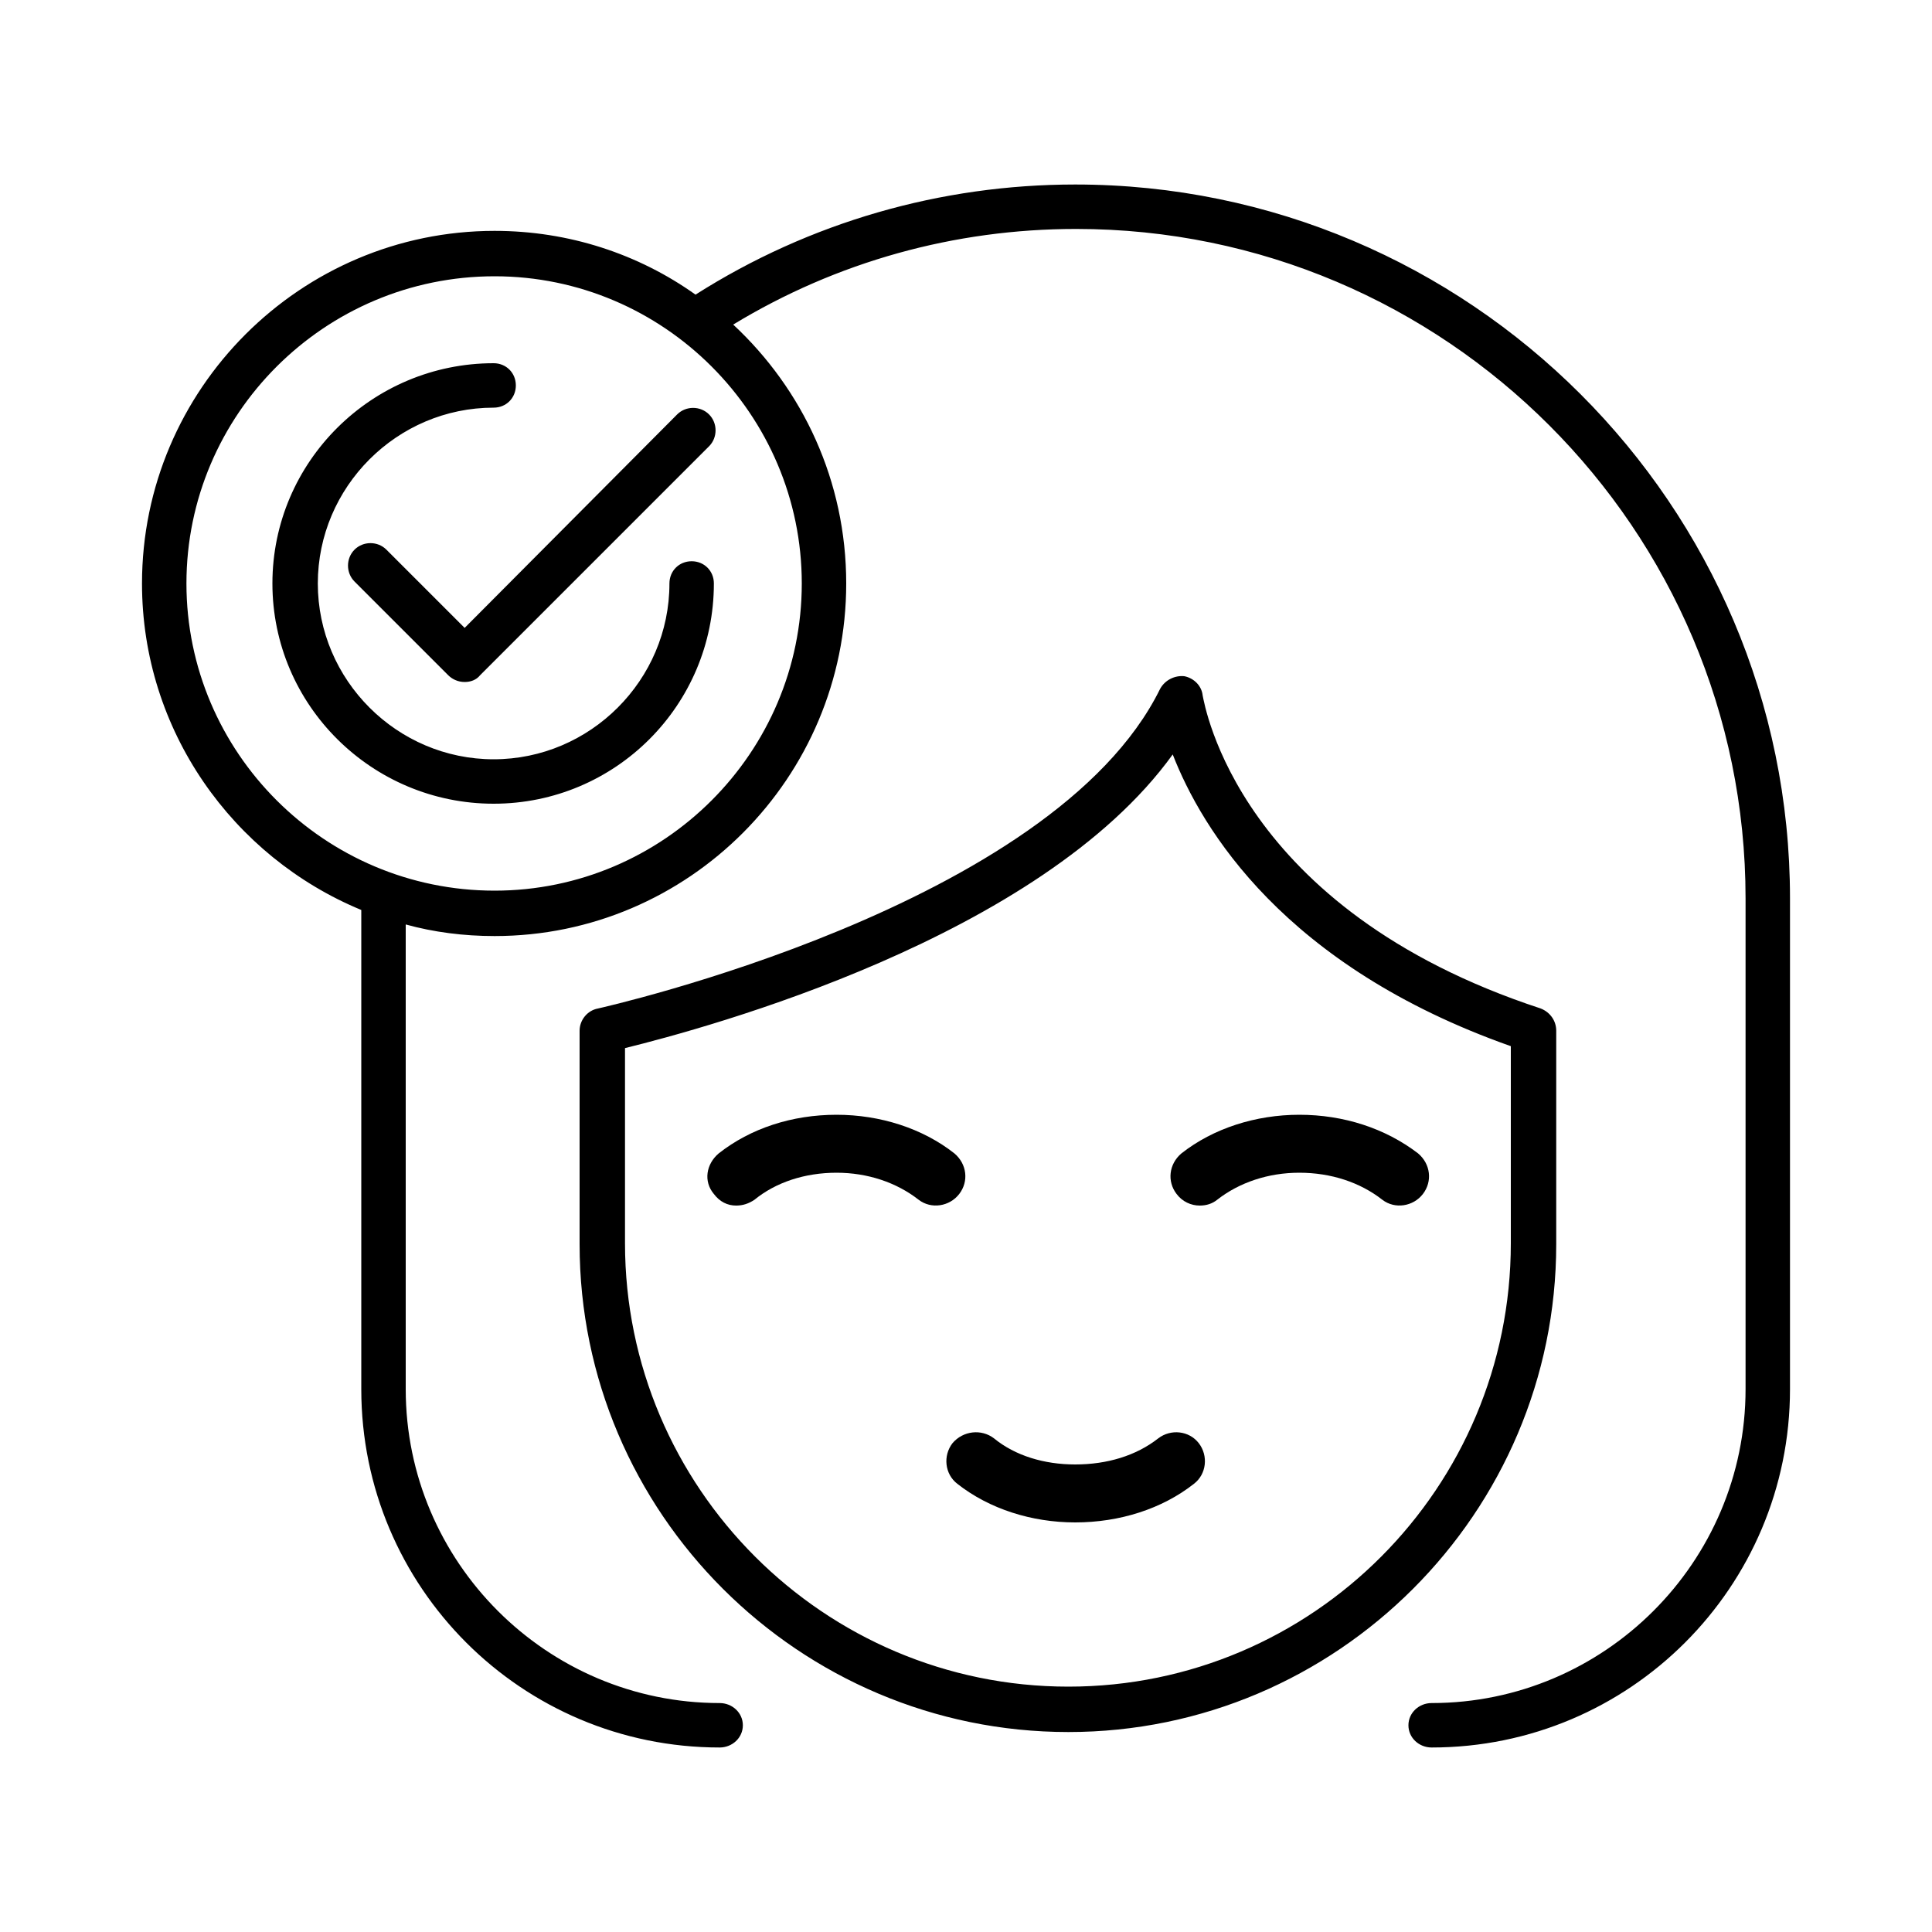 <svg xmlns="http://www.w3.org/2000/svg" width="2in" viewBox="0 0 2000 2000" text-rendering="geometricPrecision" shape-rendering="geometricPrecision" image-rendering="optimizeQuality" height="2in" fill-rule="evenodd" clip-rule="evenodd"><g id="Layer_x0020_1"><path d="m1482 1809c-13 0-24-10-24-23s11-23 24-23c179 0 325-146 325-325v-508c0-382-311-693-693-693-126 0-248 34-355 99 72 67 117 162 117 268 0 201-163 365-364 365-32 0-63-4-92-12v481c0 179 146 325 325 325 13 0 24 10 24 23s-11 23-24 23c-205 0-371-166-371-371v-496c-133-55-227-186-227-338 0-201 164-365 365-365 77 0 149 24 208 66 118-75 254-114 393-114 408 0 740 332 740 739v508c0 205-166 371-371 371zm-1001-1103c-7 0-13-3-17-7l-97-97c-9-9-9-24 0-33s24-9 33 0l81 81 220-221c9-9 24-9 33 0s9 24 0 33l-237 237c-4 5-10 7-16 7zm30 126c-126 0-229-102-229-228s103-228 229-228c13 0 23 10 23 23s-10 23-23 23c-100 0-182 82-182 182s82 182 182 182 182-82 182-182c0-13 10-23 23-23s23 10 23 23c0 126-102 228-228 228zm1-546c-176 0-319 143-319 318s143 318 319 318c175 0 318-143 318-318s-143-318-318-318zm601 1290c-45 0-89-14-122-40-13-10-15-29-5-42 11-13 30-15 43-5 22 18 52 27 84 27 33 0 63-9 86-27 13-10 32-8 42 5s8 32-5 42c-33 26-77 40-123 40zm-351-328c-9 0-17-4-23-12-11-13-8-31 5-42 33-26 76-40 122-40 45 0 89 14 122 40 13 11 15 29 5 42s-29 16-42 6c-23-18-53-28-85-28-33 0-63 10-85 28-6 4-12 6-19 6zm480 0c-9 0-18-4-24-12-10-13-8-31 5-42 33-26 77-40 122-40 46 0 89 14 123 40 13 11 15 29 5 42s-29 16-42 6c-23-18-53-28-86-28-32 0-62 10-85 28-5 4-11 6-18 6zm-136 545c-279 0-506-227-506-505v-221c0-11 8-21 19-23 4-1 471-105 582-331 5-9 15-14 25-13 10 2 18 10 19 20 2 9 36 221 350 324 10 4 16 13 16 23v221c0 278-227 505-505 505zm-459-708v202c0 253 206 459 459 459s458-206 458-459v-204c-235-83-320-225-350-302-137 190-482 283-567 304z"></path></g></svg>